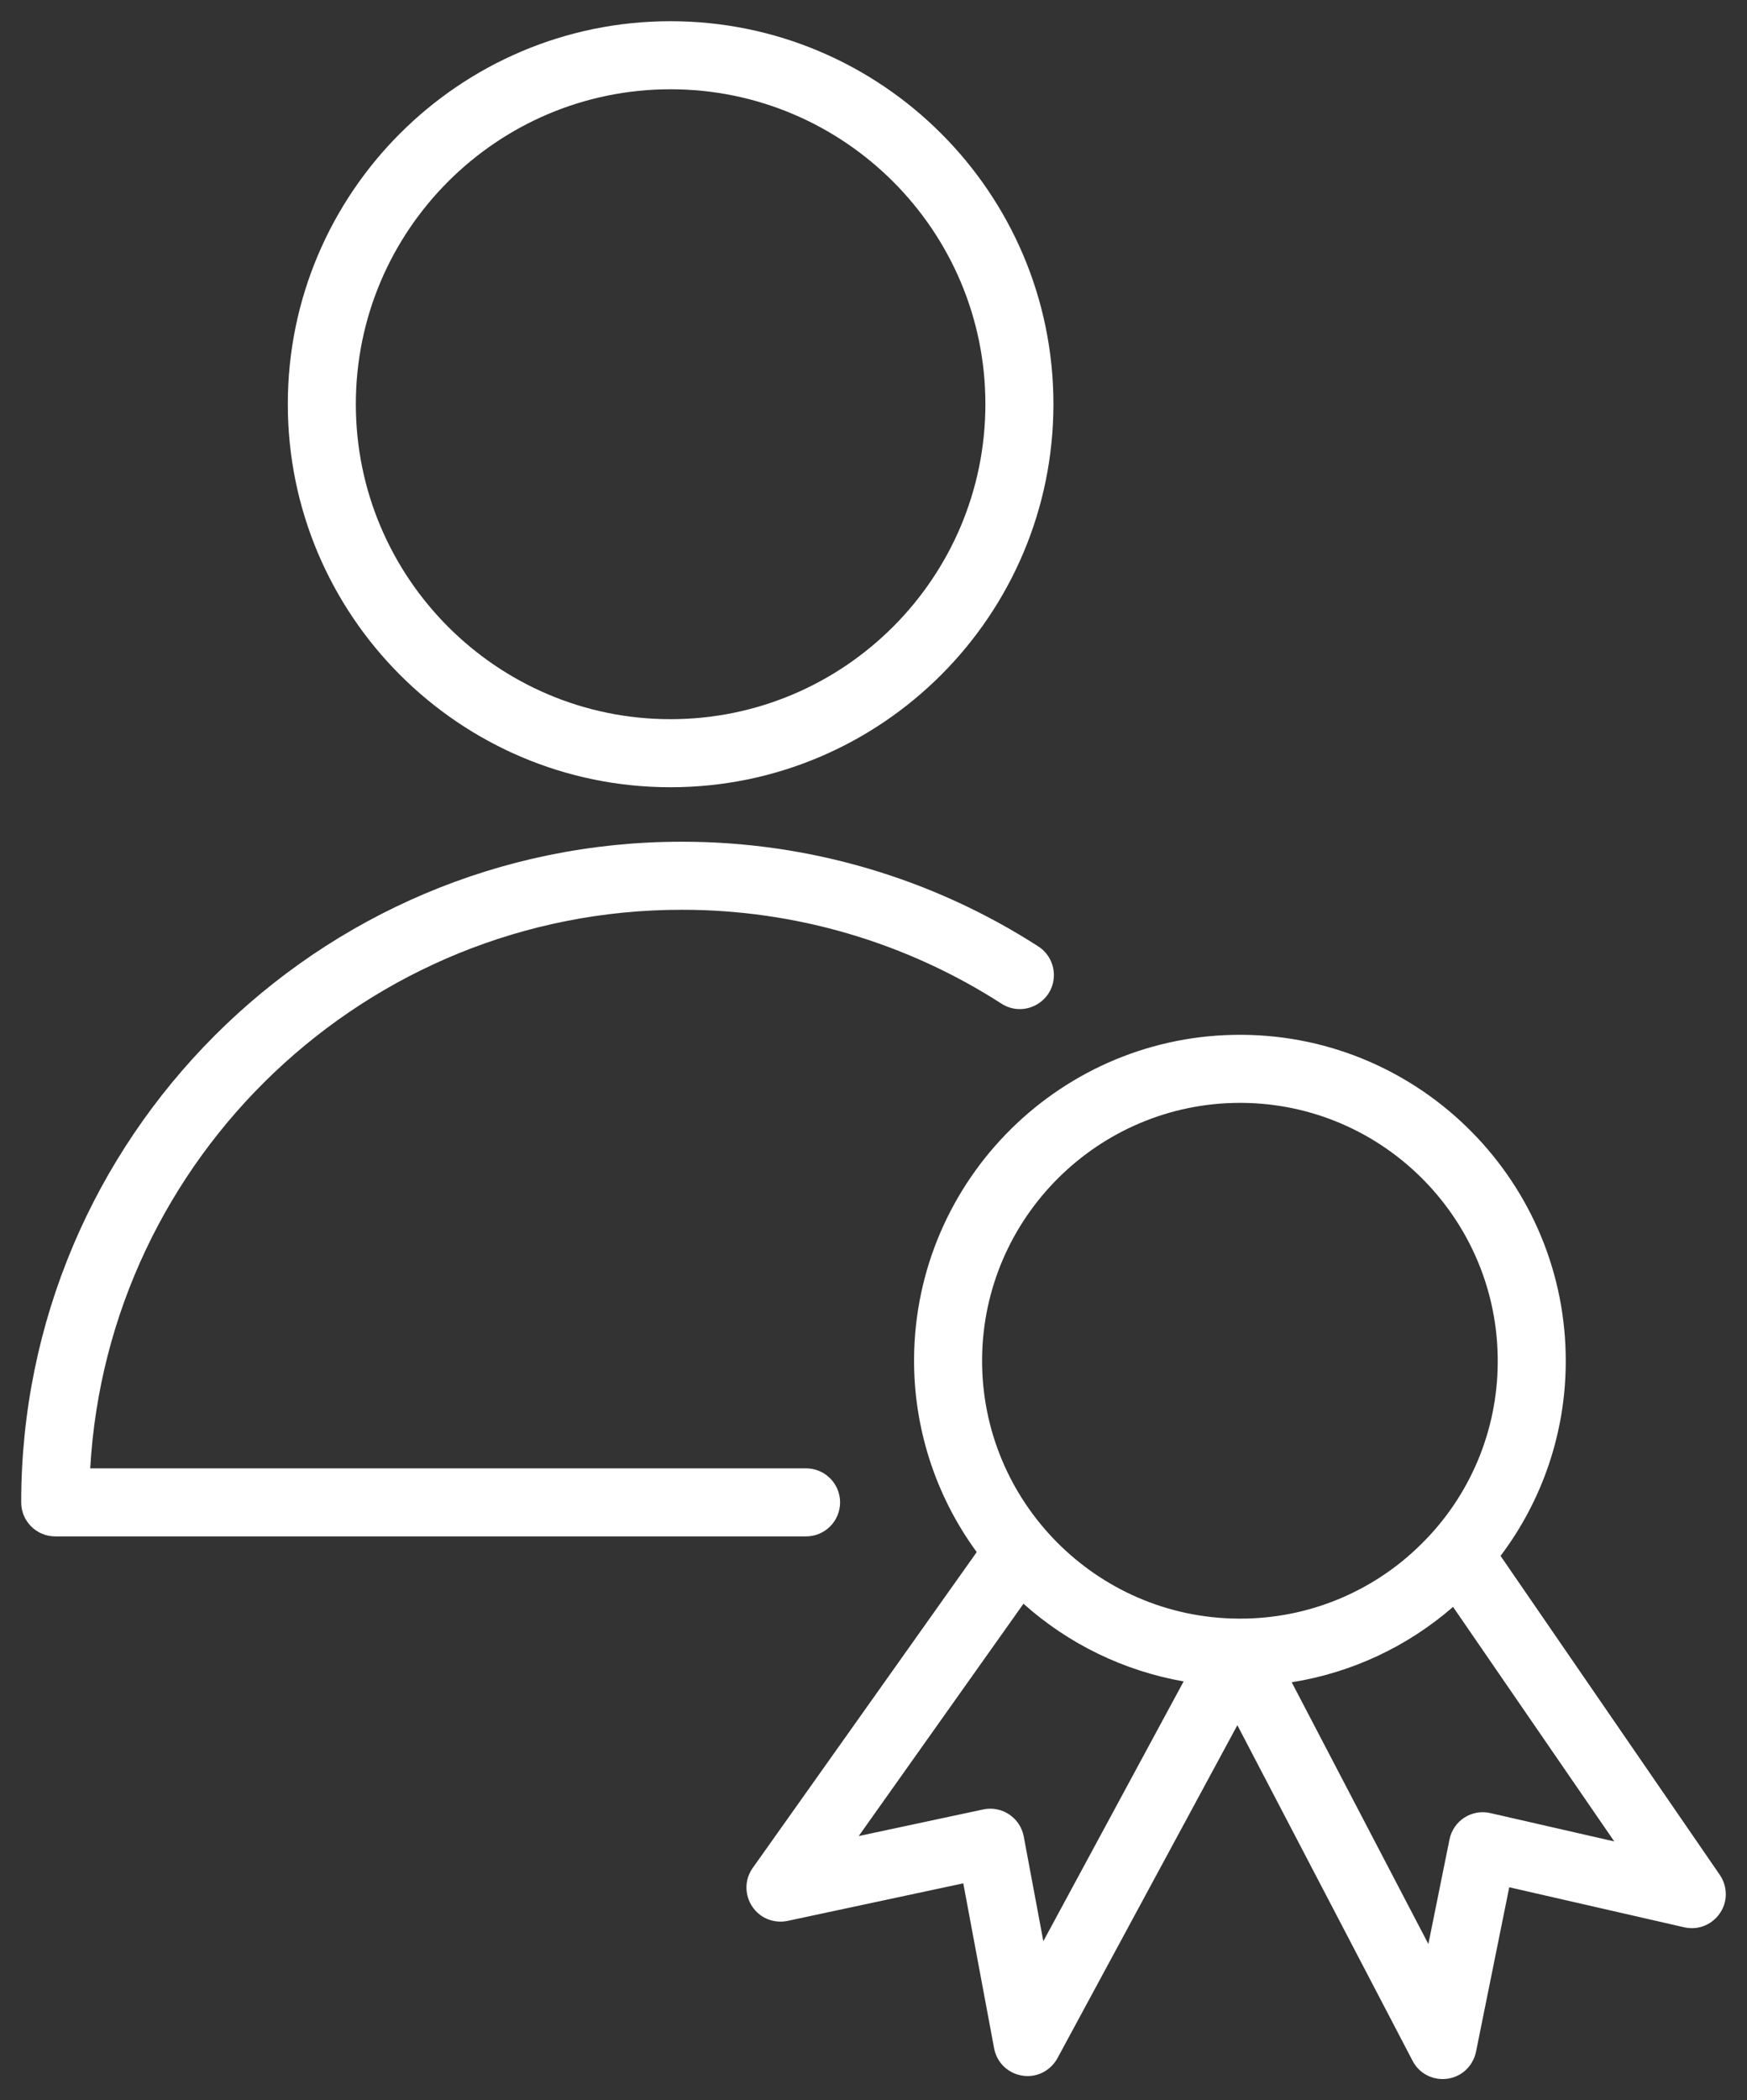 <?xml version="1.0" encoding="UTF-8"?> <svg xmlns="http://www.w3.org/2000/svg" viewBox="643.476 245.849 82.406 99.032" width="82.406" height="99.032"><rect x="643.476" y="245.849" width="82.406" height="99.032" fill="#333333" stroke="none"/><path fill="#ffffff" fill-opacity="1" stroke="" stroke-opacity="1" stroke-width="1" fill-rule="evenodd" id="tSvg15121e6153b" d="M 683.103 316.689 C 683.103 315.803 682.384 315.085 681.499 315.085 C 664.615 315.085 658.284 315.085 647.732 315.085 C 648.566 300.421 660.757 288.747 675.623 288.747 C 680.982 288.739 686.23 290.281 690.735 293.186 C 691.783 293.838 693.146 293.111 693.187 291.876 C 693.205 291.322 692.936 290.797 692.475 290.489 C 687.451 287.249 681.599 285.53 675.622 285.538 C 658.448 285.538 644.476 299.513 644.476 316.689 C 644.476 317.575 645.195 318.293 646.08 318.293 C 663.788 318.293 670.429 318.293 681.497 318.293 C 682.383 318.294 683.103 317.575 683.103 316.689 C 683.103 316.689 683.103 316.689 683.103 316.689 M 675.103 282.969 C 685.063 282.969 693.166 274.865 693.166 264.903 C 693.166 254.948 685.062 246.849 675.103 246.849 C 665.15 246.849 657.052 254.948 657.052 264.903 C 657.052 274.865 665.15 282.969 675.103 282.969 C 675.103 282.969 675.103 282.969 675.103 282.969 M 675.103 250.058 C 683.293 250.058 689.957 256.718 689.957 264.903 C 689.957 273.095 683.293 279.76 675.103 279.76 C 666.919 279.76 660.261 273.095 660.261 264.903 C 660.261 256.717 666.92 250.058 675.103 250.058"></path><path fill="#ffffff" fill-opacity="1" stroke="" stroke-opacity="1" stroke-width="1" fill-rule="evenodd" id="tSvg5c07c308ce" d="M 724.596 334.249 C 719.426 326.73 717.487 323.911 714.257 319.212 C 716.235 316.593 717.313 313.406 717.332 310.125 C 717.394 301.65 710.551 294.704 702.075 294.642 C 693.591 294.583 686.653 301.435 686.592 309.909 C 686.572 313.188 687.608 316.387 689.548 319.033 C 684.265 326.479 682.284 329.271 678.983 333.925 C 678.269 334.934 678.916 336.338 680.147 336.451 C 680.308 336.465 680.469 336.456 680.627 336.423 C 684.77 335.537 686.324 335.205 688.914 334.652 C 689.641 338.54 689.913 339.998 690.368 342.429 C 690.594 343.642 692.05 344.156 692.988 343.352 C 693.137 343.224 693.262 343.07 693.356 342.897 C 697.599 335.046 699.19 332.101 701.842 327.195 C 705.973 335.105 707.522 338.071 710.105 343.016 C 710.673 344.111 712.214 344.18 712.878 343.14 C 712.986 342.972 713.061 342.786 713.1 342.591 C 713.883 338.714 714.177 337.26 714.667 334.837 C 718.791 335.78 720.338 336.134 722.916 336.724 C 724.119 337.001 725.171 335.872 724.81 334.691 C 724.762 334.534 724.689 334.384 724.596 334.249 C 724.596 334.249 724.596 334.249 724.596 334.249 M 701.973 297.851 C 702.013 297.851 702.028 297.851 702.053 297.851 C 708.758 297.9 714.172 303.396 714.123 310.102 C 714.123 310.102 714.123 310.102 714.123 310.103 C 714.11 313.328 712.805 316.414 710.501 318.671 C 708.231 320.919 705.163 322.177 701.969 322.17 C 701.923 322.17 701.905 322.17 701.877 322.17 C 695.175 322.124 689.758 316.632 689.801 309.931 C 689.85 303.253 695.303 297.851 701.973 297.851 C 701.973 297.851 701.973 297.851 701.973 297.851 M 692.69 337.381 C 692.228 334.911 692.054 333.985 691.766 332.442 C 691.599 331.555 690.735 330.979 689.853 331.168 C 686.917 331.795 685.816 332.03 683.982 332.422 C 687.867 326.945 689.324 324.891 691.753 321.468 C 693.88 323.369 696.497 324.638 699.308 325.131 C 695.999 331.256 694.758 333.552 692.69 337.381 C 692.69 337.381 692.69 337.381 692.69 337.381 M 713.778 331.34 C 712.898 331.136 712.024 331.7 711.848 332.586 C 711.35 335.049 711.163 335.973 710.852 337.513 C 707.629 331.342 706.42 329.027 704.406 325.171 C 707.225 324.723 709.863 323.492 712.016 321.617 C 715.818 327.146 717.244 329.22 719.621 332.676 C 716.699 332.008 715.603 331.757 713.778 331.34"></path><defs></defs></svg> 